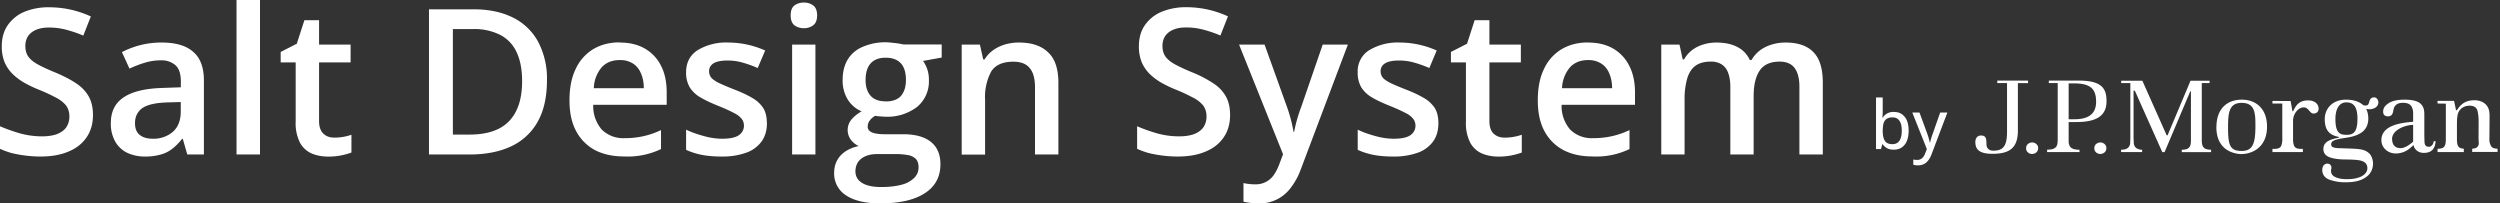 <svg xmlns="http://www.w3.org/2000/svg" width="295" height="24" fill="none"><rect width="100%" height="100%" fill="#333333" stroke="none"/><path fill="#fff" d="M235.68 9.5v.3h1.15v5.76c0 1.73-.5 2.22-1.62 2.22-.7 0-.81-.51-.81-.78 0-.63-.04-1.01-.64-1.01s-.67.58-.67.76c0 .8.37 1.4 2.01 1.4 1.96 0 3.01-.63 3.01-2.74v-5.6h1.2v-.3h-3.63Zm3.6 7.5c-.14.14-.2.3-.2.5 0 .18.06.34.2.47.15.13.31.2.5.2.2-.01.38-.07.52-.2s.2-.29.2-.48a.6.6 0 0 0-.2-.48.7.7 0 0 0-.51-.2c-.2 0-.37.06-.5.2Zm8.05 0c-.14.14-.2.3-.2.5 0 .18.06.34.2.47.15.13.31.2.5.2a.8.8 0 0 0 .52-.2.6.6 0 0 0 .2-.48.6.6 0 0 0-.2-.48.72.72 0 0 0-.51-.2c-.2 0-.37.06-.5.2Zm-5.57-7.5v.3h1.05v6.57c0 .52-.04.65-.1.8-.06.17-.2.3-.42.39-.16.06-.4.1-.73.1v.28h3.82v-.27a2.2 2.2 0 0 1-.73-.1c-.23-.09-.38-.21-.45-.39a1.2 1.2 0 0 1-.1-.53V14.4h.95c2.74 0 3.52-1.04 3.52-2.46 0-1.43-.48-2.43-3.26-2.43h-3.55Zm2.34.34h.66c2.11 0 2.58.83 2.58 2.18 0 1.36-.84 2.05-2.52 2.05h-.72V9.84Zm14.38-.31-2.7 6.42-.06.04-.06-.04-2.86-6.42h-2.5v.27h1.08v6.52l-.02.6a.85.85 0 0 1-.15.4.77.77 0 0 1-.4.28c-.12.04-.3.06-.52.07v.27h2.48v-.27c-.2 0-.3-.03-.42-.07a.77.77 0 0 1-.41-.27.88.88 0 0 1-.15-.41l-.03-.6V10.7h.15l3.24 7.25h.27l3.03-7.17h.08v5.8c0 .26-.03.45-.08.6a.7.7 0 0 1-.37.39c-.14.06-.35.1-.63.1v.28h3.46v-.28a1.9 1.9 0 0 1-.64-.1.68.68 0 0 1-.38-.41 1.84 1.84 0 0 1-.08-.57V9.8h.92v-.27h-2.25Zm3.05 5.45c0 3 2.44 3.2 2.97 3.2 1.04 0 3.01-.62 3.01-3.25 0-2.05-1.26-3.17-2.97-3.17-1.85 0-3 1.18-3 3.22Zm1.38.04c0-1.65.1-2.88 1.6-2.88 1.62 0 1.63 1.27 1.63 2.77 0 2.16-.39 2.9-1.63 2.9-1.38 0-1.6-.66-1.6-2.8Zm7.68-1.9h-.08c-.01 0-.16-.93-.22-1.2l-2.14-.01v.31h1.16v4.17a2 2 0 0 1-.15.87c-.12.2-.38.31-.82.31h-.19v.37h3.59v-.37h-.2c-.47 0-.67-.1-.8-.3-.1-.17-.16-.46-.16-.88v-2.17c0-.72.57-1.55 1.26-1.55.72 0 .7 1.06 1.52.63.44-.23.36-1.45-1.01-1.45-1.1 0-1.45.63-1.76 1.27Zm11.2-.9c-.42.3-.58.58-.58.98 0 .18.06.3.16.4a.6.6 0 0 0 .4.13c.35 0 .55-.17.63-.62.05-.34.13-.53.3-.7.18-.18.47-.28.85-.28.45 0 .77.12.95.35.16.22.25.52.25.88v1.01c-1.15.1-3.86.31-3.74 2.29.04.77.76 1.45 1.68 1.45 1.02 0 1.66-.55 2.1-1 .07.42.47.93 1.22.93.83 0 1.33-.4 1.39-1.38h-.22c-.05.43-.33.66-.55.66-.39 0-.51-.2-.54-.54l-.02-.77v-2.53c0-.54-.1-.91-.43-1.23-.33-.32-.97-.49-1.9-.49-.88 0-1.54.16-1.96.47Zm.47 4.2c0-1.12 1.6-1.68 2.49-1.68v1.94l-.02.05-.03.03c-.62.53-1.08.72-1.43.72-.88 0-1-.7-1-1.05Zm7.66-3.42h-.11l-.23-1.1h-1.95v.31c.37.02.98.02.98.02v4.15c0 .32-.03.55-.08.7a.57.57 0 0 1-.36.4c-.12.04-.3.07-.54.08v.38h3.1v-.39c-.31-.02-.52-.1-.63-.25-.13-.17-.18-.45-.18-.86v-1.59c0-.66 0-1.3.23-1.7.26-.44.73-.68 1.25-.68.47 0 .72.15.88.43.12.23.2.93.2 1.4l-.01 1.98c0 .33.04.57.02.73a.6.6 0 0 1-.27.41c-.11.08-.28.11-.5.13v.38h2.99v-.38c-.38-.02-.63-.1-.74-.28a1.55 1.55 0 0 1-.22-.9l.02-2.72c0-.4-.06-.74-.21-1.01a1.52 1.52 0 0 0-.65-.61 2.1 2.1 0 0 0-.95-.2c-1.26 0-1.76.74-2.04 1.17Zm-9.97-1.48c-.19.06-.3.21-.38.48-.04.24-.14.39-.27.43a.75.75 0 0 1-.45-.03c-.32-.29-.93-.64-2.02-.64-1.74 0-2.51 1.2-2.51 2.28 0 1.27.5 1.89 1.63 2.11.07.01.07.09.01.1-.96.19-1.8.45-1.8 1.33 0 .52.3.8.71.97.45.17 1.07.26 1.86.27.68 0 1.17.03 1.49.07.34.04.61.13.81.27.2.15.32.38.32.67 0 .4-.23.73-.68.97-.41.22-.99.34-1.7.34-.6 0-1.1-.06-1.56-.33-.33-.2-.4-.59-.32-.87.06-.28-.04-.58-.39-.63a.58.58 0 0 0-.53.23.95.95 0 0 0-.14.55c0 .71.57 1.05 1.02 1.17.67.2 1.12.25 1.74.25.82 0 1.48-.12 1.96-.35.48-.23.81-.52.99-.84a1.97 1.97 0 0 0-.01-2.03c-.63-.82-1.52-.71-3.5-.8-.96 0-1.15-.17-1.15-.45 0-.42.36-.58 1.74-.78 1.37-.2 2.64-.69 2.64-2.28 0-.46-.11-.86-.25-1.13.28.06.55.06.79-.02.27-.08.45-.21.55-.4.1-.18.13-.35.07-.53-.09-.27-.25-.41-.47-.41a.71.71 0 0 0-.2.03Zm-4.37 2.52c0-1.12.41-1.96 1.29-1.96 1.01 0 1.31.76 1.31 1.94 0 1.67-.55 1.89-1.31 1.89-.82 0-1.29-.28-1.29-1.87Zm-53.42-2.54V13a7.54 7.54 0 0 1-.04.88h.04a1.47 1.47 0 0 1 1.33-.67c.52 0 .94.18 1.25.56.32.37.48.92.48 1.66 0 .48-.08.9-.22 1.23a1.7 1.7 0 0 1-.61.75c-.26.17-.57.25-.92.25-.34 0-.61-.06-.82-.18-.2-.13-.37-.27-.49-.45h-.06l-.14.56h-.59V11.5h.79Zm1.15 2.35c-.28 0-.5.06-.68.17a.93.93 0 0 0-.36.5c-.07.23-.1.52-.11.86v.06c0 .51.08.9.25 1.17.16.27.47.4.9.4.36 0 .64-.13.82-.4.19-.28.28-.68.28-1.19 0-.52-.09-.91-.28-1.17-.18-.27-.45-.4-.82-.4Zm2.34-.57h.85l.91 2.48a8.92 8.92 0 0 1 .31 1.06h.03a8.31 8.31 0 0 1 .32-1.06l.87-2.48h.85l-1.86 4.91c-.1.28-.23.51-.37.7-.15.2-.32.36-.52.46-.2.1-.43.16-.7.16a2.09 2.09 0 0 1-.57-.07v-.62a2.22 2.22 0 0 0 .46.05.86.86 0 0 0 .73-.37c.08-.12.16-.25.21-.41l.2-.5-1.72-4.31Zm-214.68.29c0 1.02-.25 1.9-.75 2.63s-1.2 1.3-2.13 1.68c-.93.4-2.03.59-3.3.59a14.66 14.66 0 0 1-3.42-.41c-.5-.14-.96-.31-1.37-.5V14.9c.7.3 1.47.58 2.33.83.86.24 1.74.36 2.63.36.72 0 1.33-.1 1.8-.28.49-.2.85-.47 1.08-.82.23-.36.35-.78.35-1.25 0-.51-.14-.94-.4-1.3a3.73 3.73 0 0 0-1.25-.95c-.55-.3-1.24-.62-2.06-.95a14 14 0 0 1-1.62-.78A6.9 6.9 0 0 1 1.5 8.74a4.4 4.4 0 0 1-.95-1.38 4.88 4.88 0 0 1-.34-1.9c0-.97.23-1.8.7-2.48A4.48 4.48 0 0 1 2.86 1.4 7.47 7.47 0 0 1 5.85.86a11.76 11.76 0 0 1 4.87 1.08L9.83 4.2c-.7-.3-1.38-.52-2.05-.7a7.92 7.92 0 0 0-2.01-.25c-.6 0-1.1.09-1.52.27-.41.18-.73.43-.95.76-.2.32-.31.7-.31 1.15 0 .5.12.92.36 1.26.25.34.63.65 1.15.93.52.28 1.2.6 2.02.93.94.4 1.74.8 2.4 1.24.66.42 1.17.94 1.52 1.54.35.6.53 1.34.53 2.24Zm8.11-8.55c1.64 0 2.88.36 3.71 1.09.85.72 1.27 1.85 1.27 3.4v8.72H22.1l-.53-1.84h-.09a6.7 6.7 0 0 1-1.14 1.16c-.39.3-.84.54-1.36.68a6.4 6.4 0 0 1-1.86.24 4.9 4.9 0 0 1-2.07-.42 3.3 3.3 0 0 1-1.44-1.32 4.27 4.27 0 0 1-.53-2.22c0-1.34.5-2.34 1.49-3.01 1-.68 2.5-1.05 4.52-1.12l2.25-.08v-.68c0-.9-.21-1.54-.63-1.92a2.5 2.5 0 0 0-1.76-.58c-.65 0-1.28.1-1.89.29-.6.18-1.2.41-1.78.69l-.89-1.95a9.99 9.99 0 0 1 4.69-1.13Zm2.25 7.02-1.68.05c-1.37.05-2.34.29-2.9.7-.55.43-.82 1-.82 1.74 0 .64.19 1.11.57 1.4.38.3.89.44 1.51.44a3.5 3.5 0 0 0 2.37-.8c.63-.55.95-1.36.95-2.41v-1.12Zm9.35 6.19h-2.77V0h2.77v18.23Zm8.77-1.99a6.08 6.08 0 0 0 2.02-.34V18a7.94 7.94 0 0 1-2.7.48c-.73 0-1.39-.12-1.97-.36a2.9 2.9 0 0 1-1.4-1.28 5.06 5.06 0 0 1-.51-2.5V7.36h-1.77V6.13l1.9-.97.9-2.78h1.73v2.88h3.72v2.1h-3.72v6.94c0 .65.17 1.14.5 1.46.32.32.76.48 1.3.48ZM64.54 9.5c0 1.93-.36 3.55-1.08 4.84a6.91 6.91 0 0 1-3.13 2.92c-1.37.65-3.02.97-4.95.97h-4.76V1.1h5.28c1.77 0 3.3.32 4.6.96a6.78 6.78 0 0 1 2.98 2.83 9.26 9.26 0 0 1 1.06 4.61Zm-2.93.09c0-1.41-.23-2.57-.67-3.47a4.28 4.28 0 0 0-1.95-2.02 6.75 6.75 0 0 0-3.15-.67h-2.4v12.45h1.99c2.07 0 3.62-.53 4.64-1.58 1.02-1.06 1.54-2.63 1.54-4.71Zm11.5-4.57c1.16 0 2.15.23 2.98.71A4.79 4.79 0 0 1 78 7.76c.45.87.67 1.92.67 3.14v1.47H70a4.24 4.24 0 0 0 1 2.91 3.58 3.58 0 0 0 2.72 1.02 9.64 9.64 0 0 0 4.28-.95v2.24a9.07 9.07 0 0 1-4.39.87c-1.28 0-2.4-.24-3.37-.73A5.4 5.4 0 0 1 68 15.5c-.54-.98-.8-2.2-.8-3.66s.24-2.7.73-3.7A5.32 5.32 0 0 1 70 5.8c.89-.53 1.93-.8 3.11-.8Zm0 2.07c-.86 0-1.57.28-2.1.84a4 4 0 0 0-.94 2.48h5.9c0-.65-.11-1.23-.33-1.73-.2-.5-.51-.89-.93-1.17a2.78 2.78 0 0 0-1.6-.42Zm17.39 7.44c0 .85-.21 1.57-.63 2.16a3.81 3.81 0 0 1-1.82 1.33 8.3 8.3 0 0 1-2.9.45c-.9 0-1.69-.07-2.35-.2a8.03 8.03 0 0 1-1.84-.59V15.3c.62.3 1.31.54 2.08.75.77.22 1.5.32 2.19.32.9 0 1.56-.14 1.96-.42a1.35 1.35 0 0 0 .35-1.9 2.52 2.52 0 0 0-.9-.7c-.42-.23-1.05-.52-1.89-.86-.82-.33-1.51-.65-2.07-.98a3.61 3.61 0 0 1-1.28-1.19 3.37 3.37 0 0 1-.44-1.79c0-1.15.46-2.02 1.36-2.61a6.5 6.5 0 0 1 3.63-.9 10.7 10.7 0 0 1 4.34.94l-.88 2.07c-.58-.26-1.17-.47-1.77-.64a6.34 6.34 0 0 0-1.79-.25c-.7 0-1.25.1-1.63.32-.36.22-.55.54-.55.94 0 .3.1.56.27.78.18.2.49.42.93.63.44.21 1.06.47 1.85.78.77.3 1.44.61 2 .94a3.8 3.8 0 0 1 1.32 1.18c.3.47.45 1.08.45 1.82Zm5.72-9.27v12.97h-2.75V5.26h2.75ZM94.86.3c.43 0 .79.12 1.1.34.3.23.46.62.46 1.17 0 .55-.15.94-.47 1.18-.3.22-.66.34-1.09.34-.43 0-.8-.12-1.11-.34-.3-.24-.45-.63-.45-1.18 0-.55.15-.94.45-1.17.3-.22.68-.34 1.11-.34Zm9.02 23.7c-1.76 0-3.11-.32-4.05-.95a3.03 3.03 0 0 1-1.4-2.66c0-.8.25-1.47.75-2.03.5-.54 1.21-.92 2.14-1.13a2.4 2.4 0 0 1-.91-.73 1.94 1.94 0 0 1 .03-2.36 4.4 4.4 0 0 1 1.23-1 3.57 3.57 0 0 1-1.64-1.4 4.3 4.3 0 0 1-.6-2.3c0-.94.2-1.74.59-2.4a3.7 3.7 0 0 1 1.75-1.5 6.62 6.62 0 0 1 3.54-.49 9.54 9.54 0 0 1 1.32.2h4.49v1.54l-2.2.4a3.76 3.76 0 0 1 .69 2.26 3.9 3.9 0 0 1-1.4 3.17 5.8 5.8 0 0 1-3.82 1.15 13.8 13.8 0 0 1-1.14-.1c-.28.18-.5.37-.64.58-.15.2-.22.43-.22.7 0 .2.07.37.22.5s.37.23.66.29c.3.06.65.1 1.07.1h2.24c1.42 0 2.51.3 3.26.9.75.6 1.13 1.48 1.13 2.64 0 1.48-.61 2.62-1.83 3.41-1.22.8-2.98 1.21-5.27 1.21Zm.1-1.93c.96 0 1.77-.1 2.43-.28a3.25 3.25 0 0 0 1.48-.81c.34-.35.5-.76.5-1.23 0-.43-.1-.75-.3-.98a1.73 1.73 0 0 0-.96-.47 8.05 8.05 0 0 0-1.57-.12h-2.04c-.5 0-.95.07-1.34.23-.4.16-.7.4-.92.7-.2.3-.32.68-.32 1.1 0 .6.27 1.06.79 1.38.53.32 1.28.48 2.25.48Zm.54-10.1c.8 0 1.4-.22 1.8-.66.38-.45.58-1.07.58-1.88 0-.87-.2-1.53-.61-1.97-.4-.43-1-.65-1.78-.65s-1.37.22-1.77.67c-.4.44-.6 1.1-.6 1.98 0 .79.2 1.4.6 1.85.4.44 1 .65 1.78.65Zm15.73-6.95c1.46 0 2.6.37 3.4 1.13.83.75 1.24 1.96 1.24 3.62v8.46h-2.76V10.3c0-1-.2-1.76-.62-2.26-.41-.51-1.05-.76-1.92-.76-1.26 0-2.13.38-2.63 1.16a6.4 6.4 0 0 0-.72 3.36v6.44h-2.76V5.26h2.15l.39 1.76h.15c.28-.45.63-.82 1.04-1.11.42-.3.9-.52 1.4-.67a5.95 5.95 0 0 1 1.64-.22Zm24.9 8.55c0 1.02-.25 1.9-.75 2.63s-1.2 1.3-2.13 1.68c-.93.4-2.03.59-3.3.59a14.66 14.66 0 0 1-3.42-.41c-.5-.14-.96-.31-1.37-.5V14.9c.7.3 1.47.58 2.33.83.86.24 1.74.36 2.63.36.72 0 1.33-.1 1.8-.28.49-.2.84-.47 1.08-.82.23-.36.35-.78.35-1.25 0-.51-.14-.94-.4-1.3a3.73 3.73 0 0 0-1.25-.95 20.8 20.8 0 0 0-2.06-.95c-.57-.23-1.1-.49-1.62-.78a6.9 6.9 0 0 1-1.36-1.02 4.4 4.4 0 0 1-.95-1.38 4.89 4.89 0 0 1-.34-1.9c0-.97.23-1.8.7-2.48a4.48 4.48 0 0 1 1.96-1.58 7.47 7.47 0 0 1 2.98-.55 11.76 11.76 0 0 1 4.87 1.08l-.89 2.26c-.7-.3-1.38-.52-2.05-.7a7.92 7.92 0 0 0-2.02-.25c-.59 0-1.1.09-1.5.27a2.1 2.1 0 0 0-.96.76c-.2.32-.31.7-.31 1.15 0 .5.12.92.36 1.26.25.34.63.65 1.15.93.52.28 1.2.6 2.01.93a14 14 0 0 1 2.4 1.24 4.5 4.5 0 0 1 1.53 1.54c.35.6.53 1.34.53 2.24Zm1.07-8.31h3l2.66 7.4a17.72 17.72 0 0 1 .76 2.9h.07a16.98 16.98 0 0 1 .82-2.9l2.55-7.4h2.97l-5.57 14.76a8.07 8.07 0 0 1-1.18 2.15 4.53 4.53 0 0 1-3.81 1.83 8.36 8.36 0 0 1-1.76-.2v-2.2a6 6 0 0 0 1.4.15 2.56 2.56 0 0 0 2.19-1.12c.25-.36.45-.76.62-1.21l.46-1.22-5.19-12.94Zm23.51 9.27c0 .85-.2 1.57-.62 2.16a3.81 3.81 0 0 1-1.81 1.33 8.3 8.3 0 0 1-2.9.45c-.92 0-1.7-.07-2.35-.2a8.02 8.02 0 0 1-1.84-.59V15.3c.61.3 1.3.54 2.07.75.78.22 1.5.32 2.2.32.9 0 1.55-.14 1.95-.42a1.35 1.35 0 0 0 .35-1.9 2.52 2.52 0 0 0-.89-.7 20.6 20.6 0 0 0-1.9-.86c-.82-.33-1.51-.65-2.07-.98a3.6 3.6 0 0 1-1.28-1.19 3.37 3.37 0 0 1-.43-1.79 2.9 2.9 0 0 1 1.36-2.61 6.5 6.5 0 0 1 3.62-.9 10.7 10.7 0 0 1 4.34.94l-.87 2.07a13 13 0 0 0-1.77-.64 6.34 6.34 0 0 0-1.8-.25c-.7 0-1.25.1-1.63.32-.36.22-.55.54-.55.94 0 .3.1.56.27.78.18.2.5.42.93.63.44.21 1.06.47 1.85.78.77.3 1.44.61 2 .94a3.8 3.8 0 0 1 1.32 1.18c.3.47.45 1.08.45 1.82Zm7.81 1.71a6.07 6.07 0 0 0 2.03-.34V18a7.94 7.94 0 0 1-2.7.48c-.73 0-1.4-.12-1.98-.36a2.9 2.9 0 0 1-1.4-1.28 5.05 5.05 0 0 1-.51-2.5V7.36h-1.77V6.13l1.9-.97.9-2.78h1.74v2.88h3.71v2.1h-3.71v6.94c0 .65.16 1.14.49 1.46.33.32.76.48 1.3.48Zm9.83-11.22c1.16 0 2.15.23 2.98.71a4.8 4.8 0 0 1 1.9 2.03c.45.87.68 1.92.68 3.14v1.47h-8.66a4.24 4.24 0 0 0 1 2.91A3.58 3.58 0 0 0 188 16.3a9.65 9.65 0 0 0 4.28-.95v2.24a9.07 9.07 0 0 1-4.39.87c-1.28 0-2.4-.24-3.37-.73a5.4 5.4 0 0 1-2.26-2.23c-.54-.98-.8-2.2-.8-3.66s.24-2.7.73-3.7a5.32 5.32 0 0 1 2.07-2.33c.9-.53 1.93-.8 3.12-.8Zm0 2.07c-.87 0-1.57.28-2.1.84a4 4 0 0 0-.95 2.48h5.91c0-.65-.12-1.23-.33-1.73-.2-.5-.51-.89-.94-1.17a2.78 2.78 0 0 0-1.59-.42Zm23.33-2.07c1.45 0 2.54.37 3.27 1.12.75.75 1.12 1.95 1.12 3.61v8.48h-2.76v-7.99c0-.98-.19-1.72-.57-2.22-.38-.5-.97-.75-1.75-.75-1.1 0-1.88.35-2.36 1.05-.48.7-.72 1.7-.72 3.04v6.87h-2.75v-7.99c0-.65-.09-1.2-.26-1.64a1.92 1.92 0 0 0-.76-1 2.32 2.32 0 0 0-1.3-.33c-.76 0-1.37.17-1.82.51-.45.34-.77.85-.96 1.52a8.8 8.8 0 0 0-.3 2.45v6.48h-2.75V5.26h2.15l.38 1.75h.16c.26-.46.59-.83.98-1.12.4-.3.84-.51 1.32-.65.49-.15 1-.22 1.51-.22.97 0 1.79.17 2.45.51.67.34 1.17.85 1.5 1.55h.2c.41-.7.98-1.22 1.7-1.56a5.4 5.4 0 0 1 2.31-.5Z"/></svg>